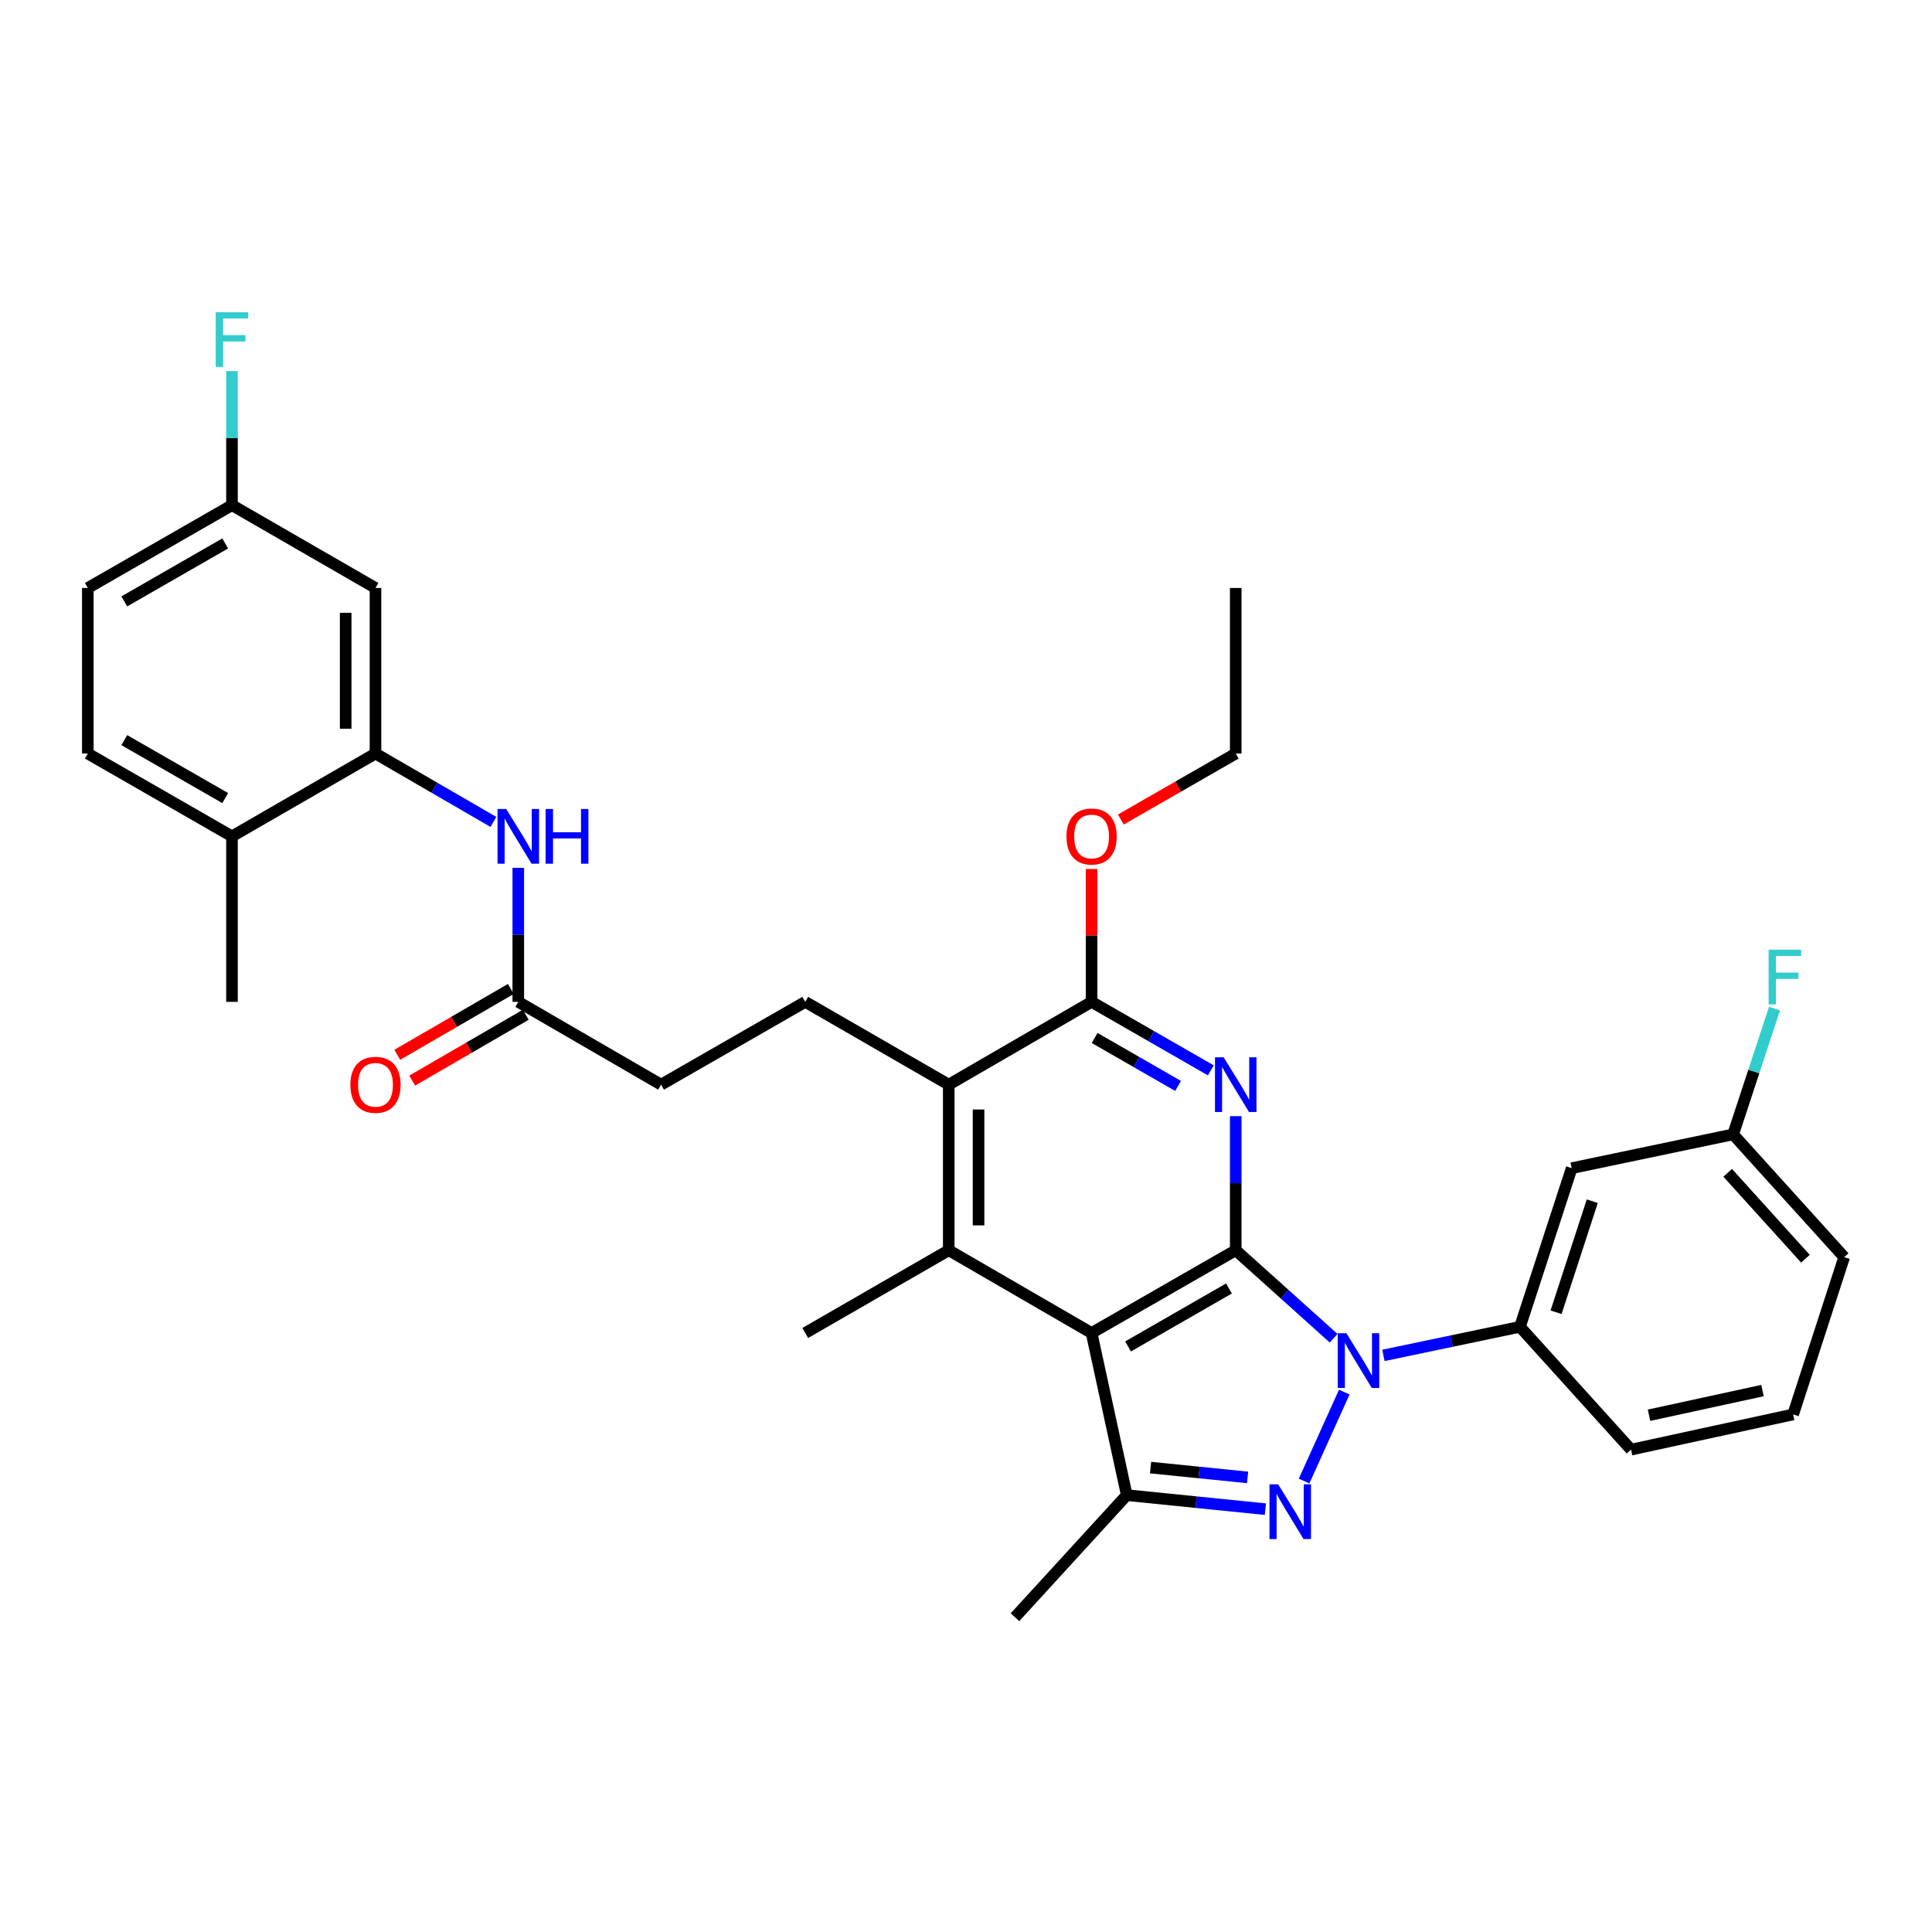 <?xml version='1.0' encoding='iso-8859-1'?>
<svg version='1.1' baseProfile='full'
              xmlns='http://www.w3.org/2000/svg'
                      xmlns:rdkit='http://www.rdkit.org/xml'
                      xmlns:xlink='http://www.w3.org/1999/xlink'
                  xml:space='preserve'
width='1000px' height='1000px' viewBox='0 0 1000 1000'>
<!-- END OF HEADER -->
<rect style='opacity:1.0;fill:#FFFFFF;stroke:none' width='1000' height='1000' x='0' y='0'> </rect>
<path class='bond-0' d='M 639.613,647.121 L 664.952,669.896' style='fill:none;fill-rule:evenodd;stroke:#000000;stroke-width:6px;stroke-linecap:butt;stroke-linejoin:miter;stroke-opacity:1' />
<path class='bond-0' d='M 664.952,669.896 L 690.29,692.672' style='fill:none;fill-rule:evenodd;stroke:#0000FF;stroke-width:6px;stroke-linecap:butt;stroke-linejoin:miter;stroke-opacity:1' />
<path class='bond-1' d='M 639.613,647.121 L 565.002,689.958' style='fill:none;fill-rule:evenodd;stroke:#000000;stroke-width:6px;stroke-linecap:butt;stroke-linejoin:miter;stroke-opacity:1' />
<path class='bond-1' d='M 636.103,666.926 L 583.876,696.912' style='fill:none;fill-rule:evenodd;stroke:#000000;stroke-width:6px;stroke-linecap:butt;stroke-linejoin:miter;stroke-opacity:1' />
<path class='bond-3' d='M 639.613,647.121 L 639.613,612.421' style='fill:none;fill-rule:evenodd;stroke:#000000;stroke-width:6px;stroke-linecap:butt;stroke-linejoin:miter;stroke-opacity:1' />
<path class='bond-3' d='M 639.613,612.421 L 639.613,577.722' style='fill:none;fill-rule:evenodd;stroke:#0000FF;stroke-width:6px;stroke-linecap:butt;stroke-linejoin:miter;stroke-opacity:1' />
<path class='bond-2' d='M 695.799,720.552 L 674.995,766.59' style='fill:none;fill-rule:evenodd;stroke:#0000FF;stroke-width:6px;stroke-linecap:butt;stroke-linejoin:miter;stroke-opacity:1' />
<path class='bond-8' d='M 716.041,701.551 L 751.388,694.152' style='fill:none;fill-rule:evenodd;stroke:#0000FF;stroke-width:6px;stroke-linecap:butt;stroke-linejoin:miter;stroke-opacity:1' />
<path class='bond-8' d='M 751.388,694.152 L 786.734,686.753' style='fill:none;fill-rule:evenodd;stroke:#000000;stroke-width:6px;stroke-linecap:butt;stroke-linejoin:miter;stroke-opacity:1' />
<path class='bond-4' d='M 565.002,689.958 L 583.207,773.877' style='fill:none;fill-rule:evenodd;stroke:#000000;stroke-width:6px;stroke-linecap:butt;stroke-linejoin:miter;stroke-opacity:1' />
<path class='bond-5' d='M 565.002,689.958 L 491.069,647.121' style='fill:none;fill-rule:evenodd;stroke:#000000;stroke-width:6px;stroke-linecap:butt;stroke-linejoin:miter;stroke-opacity:1' />
<path class='bond-33' d='M 654.962,781.145 L 619.085,777.511' style='fill:none;fill-rule:evenodd;stroke:#0000FF;stroke-width:6px;stroke-linecap:butt;stroke-linejoin:miter;stroke-opacity:1' />
<path class='bond-33' d='M 619.085,777.511 L 583.207,773.877' style='fill:none;fill-rule:evenodd;stroke:#000000;stroke-width:6px;stroke-linecap:butt;stroke-linejoin:miter;stroke-opacity:1' />
<path class='bond-33' d='M 645.754,764.705 L 620.639,762.162' style='fill:none;fill-rule:evenodd;stroke:#0000FF;stroke-width:6px;stroke-linecap:butt;stroke-linejoin:miter;stroke-opacity:1' />
<path class='bond-33' d='M 620.639,762.162 L 595.525,759.618' style='fill:none;fill-rule:evenodd;stroke:#000000;stroke-width:6px;stroke-linecap:butt;stroke-linejoin:miter;stroke-opacity:1' />
<path class='bond-6' d='M 626.722,554.015 L 595.862,536.29' style='fill:none;fill-rule:evenodd;stroke:#0000FF;stroke-width:6px;stroke-linecap:butt;stroke-linejoin:miter;stroke-opacity:1' />
<path class='bond-6' d='M 595.862,536.29 L 565.002,518.564' style='fill:none;fill-rule:evenodd;stroke:#000000;stroke-width:6px;stroke-linecap:butt;stroke-linejoin:miter;stroke-opacity:1' />
<path class='bond-6' d='M 609.78,562.075 L 588.178,549.668' style='fill:none;fill-rule:evenodd;stroke:#0000FF;stroke-width:6px;stroke-linecap:butt;stroke-linejoin:miter;stroke-opacity:1' />
<path class='bond-6' d='M 588.178,549.668 L 566.576,537.26' style='fill:none;fill-rule:evenodd;stroke:#000000;stroke-width:6px;stroke-linecap:butt;stroke-linejoin:miter;stroke-opacity:1' />
<path class='bond-23' d='M 583.207,773.877 L 525.344,837.08' style='fill:none;fill-rule:evenodd;stroke:#000000;stroke-width:6px;stroke-linecap:butt;stroke-linejoin:miter;stroke-opacity:1' />
<path class='bond-22' d='M 491.069,647.121 L 416.793,689.958' style='fill:none;fill-rule:evenodd;stroke:#000000;stroke-width:6px;stroke-linecap:butt;stroke-linejoin:miter;stroke-opacity:1' />
<path class='bond-34' d='M 491.069,647.121 L 491.069,561.419' style='fill:none;fill-rule:evenodd;stroke:#000000;stroke-width:6px;stroke-linecap:butt;stroke-linejoin:miter;stroke-opacity:1' />
<path class='bond-34' d='M 506.497,634.265 L 506.497,574.274' style='fill:none;fill-rule:evenodd;stroke:#000000;stroke-width:6px;stroke-linecap:butt;stroke-linejoin:miter;stroke-opacity:1' />
<path class='bond-7' d='M 565.002,518.564 L 491.069,561.419' style='fill:none;fill-rule:evenodd;stroke:#000000;stroke-width:6px;stroke-linecap:butt;stroke-linejoin:miter;stroke-opacity:1' />
<path class='bond-20' d='M 565.002,518.564 L 565.002,484.177' style='fill:none;fill-rule:evenodd;stroke:#000000;stroke-width:6px;stroke-linecap:butt;stroke-linejoin:miter;stroke-opacity:1' />
<path class='bond-20' d='M 565.002,484.177 L 565.002,449.791' style='fill:none;fill-rule:evenodd;stroke:#FF0000;stroke-width:6px;stroke-linecap:butt;stroke-linejoin:miter;stroke-opacity:1' />
<path class='bond-14' d='M 491.069,561.419 L 416.793,518.564' style='fill:none;fill-rule:evenodd;stroke:#000000;stroke-width:6px;stroke-linecap:butt;stroke-linejoin:miter;stroke-opacity:1' />
<path class='bond-12' d='M 786.734,686.753 L 813.51,604.643' style='fill:none;fill-rule:evenodd;stroke:#000000;stroke-width:6px;stroke-linecap:butt;stroke-linejoin:miter;stroke-opacity:1' />
<path class='bond-12' d='M 805.418,679.219 L 824.161,621.742' style='fill:none;fill-rule:evenodd;stroke:#000000;stroke-width:6px;stroke-linecap:butt;stroke-linejoin:miter;stroke-opacity:1' />
<path class='bond-27' d='M 786.734,686.753 L 844.22,750.333' style='fill:none;fill-rule:evenodd;stroke:#000000;stroke-width:6px;stroke-linecap:butt;stroke-linejoin:miter;stroke-opacity:1' />
<path class='bond-9' d='M 194.35,390.034 L 224.87,407.729' style='fill:none;fill-rule:evenodd;stroke:#000000;stroke-width:6px;stroke-linecap:butt;stroke-linejoin:miter;stroke-opacity:1' />
<path class='bond-9' d='M 224.87,407.729 L 255.39,425.423' style='fill:none;fill-rule:evenodd;stroke:#0000FF;stroke-width:6px;stroke-linecap:butt;stroke-linejoin:miter;stroke-opacity:1' />
<path class='bond-13' d='M 194.35,390.034 L 194.35,304.332' style='fill:none;fill-rule:evenodd;stroke:#000000;stroke-width:6px;stroke-linecap:butt;stroke-linejoin:miter;stroke-opacity:1' />
<path class='bond-13' d='M 178.922,377.179 L 178.922,317.188' style='fill:none;fill-rule:evenodd;stroke:#000000;stroke-width:6px;stroke-linecap:butt;stroke-linejoin:miter;stroke-opacity:1' />
<path class='bond-15' d='M 194.35,390.034 L 120.074,432.889' style='fill:none;fill-rule:evenodd;stroke:#000000;stroke-width:6px;stroke-linecap:butt;stroke-linejoin:miter;stroke-opacity:1' />
<path class='bond-10' d='M 268.266,449.191 L 268.266,483.877' style='fill:none;fill-rule:evenodd;stroke:#0000FF;stroke-width:6px;stroke-linecap:butt;stroke-linejoin:miter;stroke-opacity:1' />
<path class='bond-10' d='M 268.266,483.877 L 268.266,518.564' style='fill:none;fill-rule:evenodd;stroke:#000000;stroke-width:6px;stroke-linecap:butt;stroke-linejoin:miter;stroke-opacity:1' />
<path class='bond-11' d='M 268.266,518.564 L 342.174,561.419' style='fill:none;fill-rule:evenodd;stroke:#000000;stroke-width:6px;stroke-linecap:butt;stroke-linejoin:miter;stroke-opacity:1' />
<path class='bond-16' d='M 264.397,511.891 L 235.007,528.931' style='fill:none;fill-rule:evenodd;stroke:#000000;stroke-width:6px;stroke-linecap:butt;stroke-linejoin:miter;stroke-opacity:1' />
<path class='bond-16' d='M 235.007,528.931 L 205.617,545.97' style='fill:none;fill-rule:evenodd;stroke:#FF0000;stroke-width:6px;stroke-linecap:butt;stroke-linejoin:miter;stroke-opacity:1' />
<path class='bond-16' d='M 272.135,525.238 L 242.745,542.277' style='fill:none;fill-rule:evenodd;stroke:#000000;stroke-width:6px;stroke-linecap:butt;stroke-linejoin:miter;stroke-opacity:1' />
<path class='bond-16' d='M 242.745,542.277 L 213.355,559.317' style='fill:none;fill-rule:evenodd;stroke:#FF0000;stroke-width:6px;stroke-linecap:butt;stroke-linejoin:miter;stroke-opacity:1' />
<path class='bond-21' d='M 813.51,604.643 L 897.06,587.149' style='fill:none;fill-rule:evenodd;stroke:#000000;stroke-width:6px;stroke-linecap:butt;stroke-linejoin:miter;stroke-opacity:1' />
<path class='bond-19' d='M 194.35,304.332 L 120.074,261.477' style='fill:none;fill-rule:evenodd;stroke:#000000;stroke-width:6px;stroke-linecap:butt;stroke-linejoin:miter;stroke-opacity:1' />
<path class='bond-17' d='M 416.793,518.564 L 342.174,561.419' style='fill:none;fill-rule:evenodd;stroke:#000000;stroke-width:6px;stroke-linecap:butt;stroke-linejoin:miter;stroke-opacity:1' />
<path class='bond-18' d='M 120.074,432.889 L 45.455,390.034' style='fill:none;fill-rule:evenodd;stroke:#000000;stroke-width:6px;stroke-linecap:butt;stroke-linejoin:miter;stroke-opacity:1' />
<path class='bond-18' d='M 116.564,413.082 L 64.331,383.084' style='fill:none;fill-rule:evenodd;stroke:#000000;stroke-width:6px;stroke-linecap:butt;stroke-linejoin:miter;stroke-opacity:1' />
<path class='bond-29' d='M 120.074,432.889 L 120.074,518.564' style='fill:none;fill-rule:evenodd;stroke:#000000;stroke-width:6px;stroke-linecap:butt;stroke-linejoin:miter;stroke-opacity:1' />
<path class='bond-24' d='M 45.455,390.034 L 45.455,304.332' style='fill:none;fill-rule:evenodd;stroke:#000000;stroke-width:6px;stroke-linecap:butt;stroke-linejoin:miter;stroke-opacity:1' />
<path class='bond-25' d='M 120.074,261.477 L 120.074,226.786' style='fill:none;fill-rule:evenodd;stroke:#000000;stroke-width:6px;stroke-linecap:butt;stroke-linejoin:miter;stroke-opacity:1' />
<path class='bond-25' d='M 120.074,226.786 L 120.074,192.095' style='fill:none;fill-rule:evenodd;stroke:#33CCCC;stroke-width:6px;stroke-linecap:butt;stroke-linejoin:miter;stroke-opacity:1' />
<path class='bond-36' d='M 120.074,261.477 L 45.455,304.332' style='fill:none;fill-rule:evenodd;stroke:#000000;stroke-width:6px;stroke-linecap:butt;stroke-linejoin:miter;stroke-opacity:1' />
<path class='bond-36' d='M 116.564,281.284 L 64.331,311.283' style='fill:none;fill-rule:evenodd;stroke:#000000;stroke-width:6px;stroke-linecap:butt;stroke-linejoin:miter;stroke-opacity:1' />
<path class='bond-31' d='M 580.153,424.186 L 609.883,407.11' style='fill:none;fill-rule:evenodd;stroke:#FF0000;stroke-width:6px;stroke-linecap:butt;stroke-linejoin:miter;stroke-opacity:1' />
<path class='bond-31' d='M 609.883,407.11 L 639.613,390.034' style='fill:none;fill-rule:evenodd;stroke:#000000;stroke-width:6px;stroke-linecap:butt;stroke-linejoin:miter;stroke-opacity:1' />
<path class='bond-26' d='M 897.06,587.149 L 907.774,554.589' style='fill:none;fill-rule:evenodd;stroke:#000000;stroke-width:6px;stroke-linecap:butt;stroke-linejoin:miter;stroke-opacity:1' />
<path class='bond-26' d='M 907.774,554.589 L 918.488,522.028' style='fill:none;fill-rule:evenodd;stroke:#33CCCC;stroke-width:6px;stroke-linecap:butt;stroke-linejoin:miter;stroke-opacity:1' />
<path class='bond-35' d='M 897.06,587.149 L 954.545,650.695' style='fill:none;fill-rule:evenodd;stroke:#000000;stroke-width:6px;stroke-linecap:butt;stroke-linejoin:miter;stroke-opacity:1' />
<path class='bond-35' d='M 894.242,607.031 L 934.482,651.513' style='fill:none;fill-rule:evenodd;stroke:#000000;stroke-width:6px;stroke-linecap:butt;stroke-linejoin:miter;stroke-opacity:1' />
<path class='bond-28' d='M 844.22,750.333 L 928.121,732.102' style='fill:none;fill-rule:evenodd;stroke:#000000;stroke-width:6px;stroke-linecap:butt;stroke-linejoin:miter;stroke-opacity:1' />
<path class='bond-28' d='M 853.529,732.522 L 912.26,719.761' style='fill:none;fill-rule:evenodd;stroke:#000000;stroke-width:6px;stroke-linecap:butt;stroke-linejoin:miter;stroke-opacity:1' />
<path class='bond-30' d='M 928.121,732.102 L 954.545,650.695' style='fill:none;fill-rule:evenodd;stroke:#000000;stroke-width:6px;stroke-linecap:butt;stroke-linejoin:miter;stroke-opacity:1' />
<path class='bond-32' d='M 639.613,390.034 L 639.613,304.332' style='fill:none;fill-rule:evenodd;stroke:#000000;stroke-width:6px;stroke-linecap:butt;stroke-linejoin:miter;stroke-opacity:1' />
<path  class='atom-1' d='M 696.907 690.086
L 706.187 705.086
Q 707.107 706.566, 708.587 709.246
Q 710.067 711.926, 710.147 712.086
L 710.147 690.086
L 713.907 690.086
L 713.907 718.406
L 710.027 718.406
L 700.067 702.006
Q 698.907 700.086, 697.667 697.886
Q 696.467 695.686, 696.107 695.006
L 696.107 718.406
L 692.427 718.406
L 692.427 690.086
L 696.907 690.086
' fill='#0000FF'/>
<path  class='atom-3' d='M 661.569 768.288
L 670.849 783.288
Q 671.769 784.768, 673.249 787.448
Q 674.729 790.128, 674.809 790.288
L 674.809 768.288
L 678.569 768.288
L 678.569 796.608
L 674.689 796.608
L 664.729 780.208
Q 663.569 778.288, 662.329 776.088
Q 661.129 773.888, 660.769 773.208
L 660.769 796.608
L 657.089 796.608
L 657.089 768.288
L 661.569 768.288
' fill='#0000FF'/>
<path  class='atom-4' d='M 633.353 547.259
L 642.633 562.259
Q 643.553 563.739, 645.033 566.419
Q 646.513 569.099, 646.593 569.259
L 646.593 547.259
L 650.353 547.259
L 650.353 575.579
L 646.473 575.579
L 636.513 559.179
Q 635.353 557.259, 634.113 555.059
Q 632.913 552.859, 632.553 552.179
L 632.553 575.579
L 628.873 575.579
L 628.873 547.259
L 633.353 547.259
' fill='#0000FF'/>
<path  class='atom-11' d='M 262.006 418.729
L 271.286 433.729
Q 272.206 435.209, 273.686 437.889
Q 275.166 440.569, 275.246 440.729
L 275.246 418.729
L 279.006 418.729
L 279.006 447.049
L 275.126 447.049
L 265.166 430.649
Q 264.006 428.729, 262.766 426.529
Q 261.566 424.329, 261.206 423.649
L 261.206 447.049
L 257.526 447.049
L 257.526 418.729
L 262.006 418.729
' fill='#0000FF'/>
<path  class='atom-11' d='M 282.406 418.729
L 286.246 418.729
L 286.246 430.769
L 300.726 430.769
L 300.726 418.729
L 304.566 418.729
L 304.566 447.049
L 300.726 447.049
L 300.726 433.969
L 286.246 433.969
L 286.246 447.049
L 282.406 447.049
L 282.406 418.729
' fill='#0000FF'/>
<path  class='atom-17' d='M 181.35 561.499
Q 181.35 554.699, 184.71 550.899
Q 188.07 547.099, 194.35 547.099
Q 200.63 547.099, 203.99 550.899
Q 207.35 554.699, 207.35 561.499
Q 207.35 568.379, 203.95 572.299
Q 200.55 576.179, 194.35 576.179
Q 188.11 576.179, 184.71 572.299
Q 181.35 568.419, 181.35 561.499
M 194.35 572.979
Q 198.67 572.979, 200.99 570.099
Q 203.35 567.179, 203.35 561.499
Q 203.35 555.939, 200.99 553.139
Q 198.67 550.299, 194.35 550.299
Q 190.03 550.299, 187.67 553.099
Q 185.35 555.899, 185.35 561.499
Q 185.35 567.219, 187.67 570.099
Q 190.03 572.979, 194.35 572.979
' fill='#FF0000'/>
<path  class='atom-21' d='M 552.002 432.969
Q 552.002 426.169, 555.362 422.369
Q 558.722 418.569, 565.002 418.569
Q 571.282 418.569, 574.642 422.369
Q 578.002 426.169, 578.002 432.969
Q 578.002 439.849, 574.602 443.769
Q 571.202 447.649, 565.002 447.649
Q 558.762 447.649, 555.362 443.769
Q 552.002 439.889, 552.002 432.969
M 565.002 444.449
Q 569.322 444.449, 571.642 441.569
Q 574.002 438.649, 574.002 432.969
Q 574.002 427.409, 571.642 424.609
Q 569.322 421.769, 565.002 421.769
Q 560.682 421.769, 558.322 424.569
Q 556.002 427.369, 556.002 432.969
Q 556.002 438.689, 558.322 441.569
Q 560.682 444.449, 565.002 444.449
' fill='#FF0000'/>
<path  class='atom-26' d='M 111.654 161.633
L 128.494 161.633
L 128.494 164.873
L 115.454 164.873
L 115.454 173.473
L 127.054 173.473
L 127.054 176.753
L 115.454 176.753
L 115.454 189.953
L 111.654 189.953
L 111.654 161.633
' fill='#33CCCC'/>
<path  class='atom-27' d='M 915.433 491.565
L 932.273 491.565
L 932.273 494.805
L 919.233 494.805
L 919.233 503.405
L 930.833 503.405
L 930.833 506.685
L 919.233 506.685
L 919.233 519.885
L 915.433 519.885
L 915.433 491.565
' fill='#33CCCC'/>
</svg>
